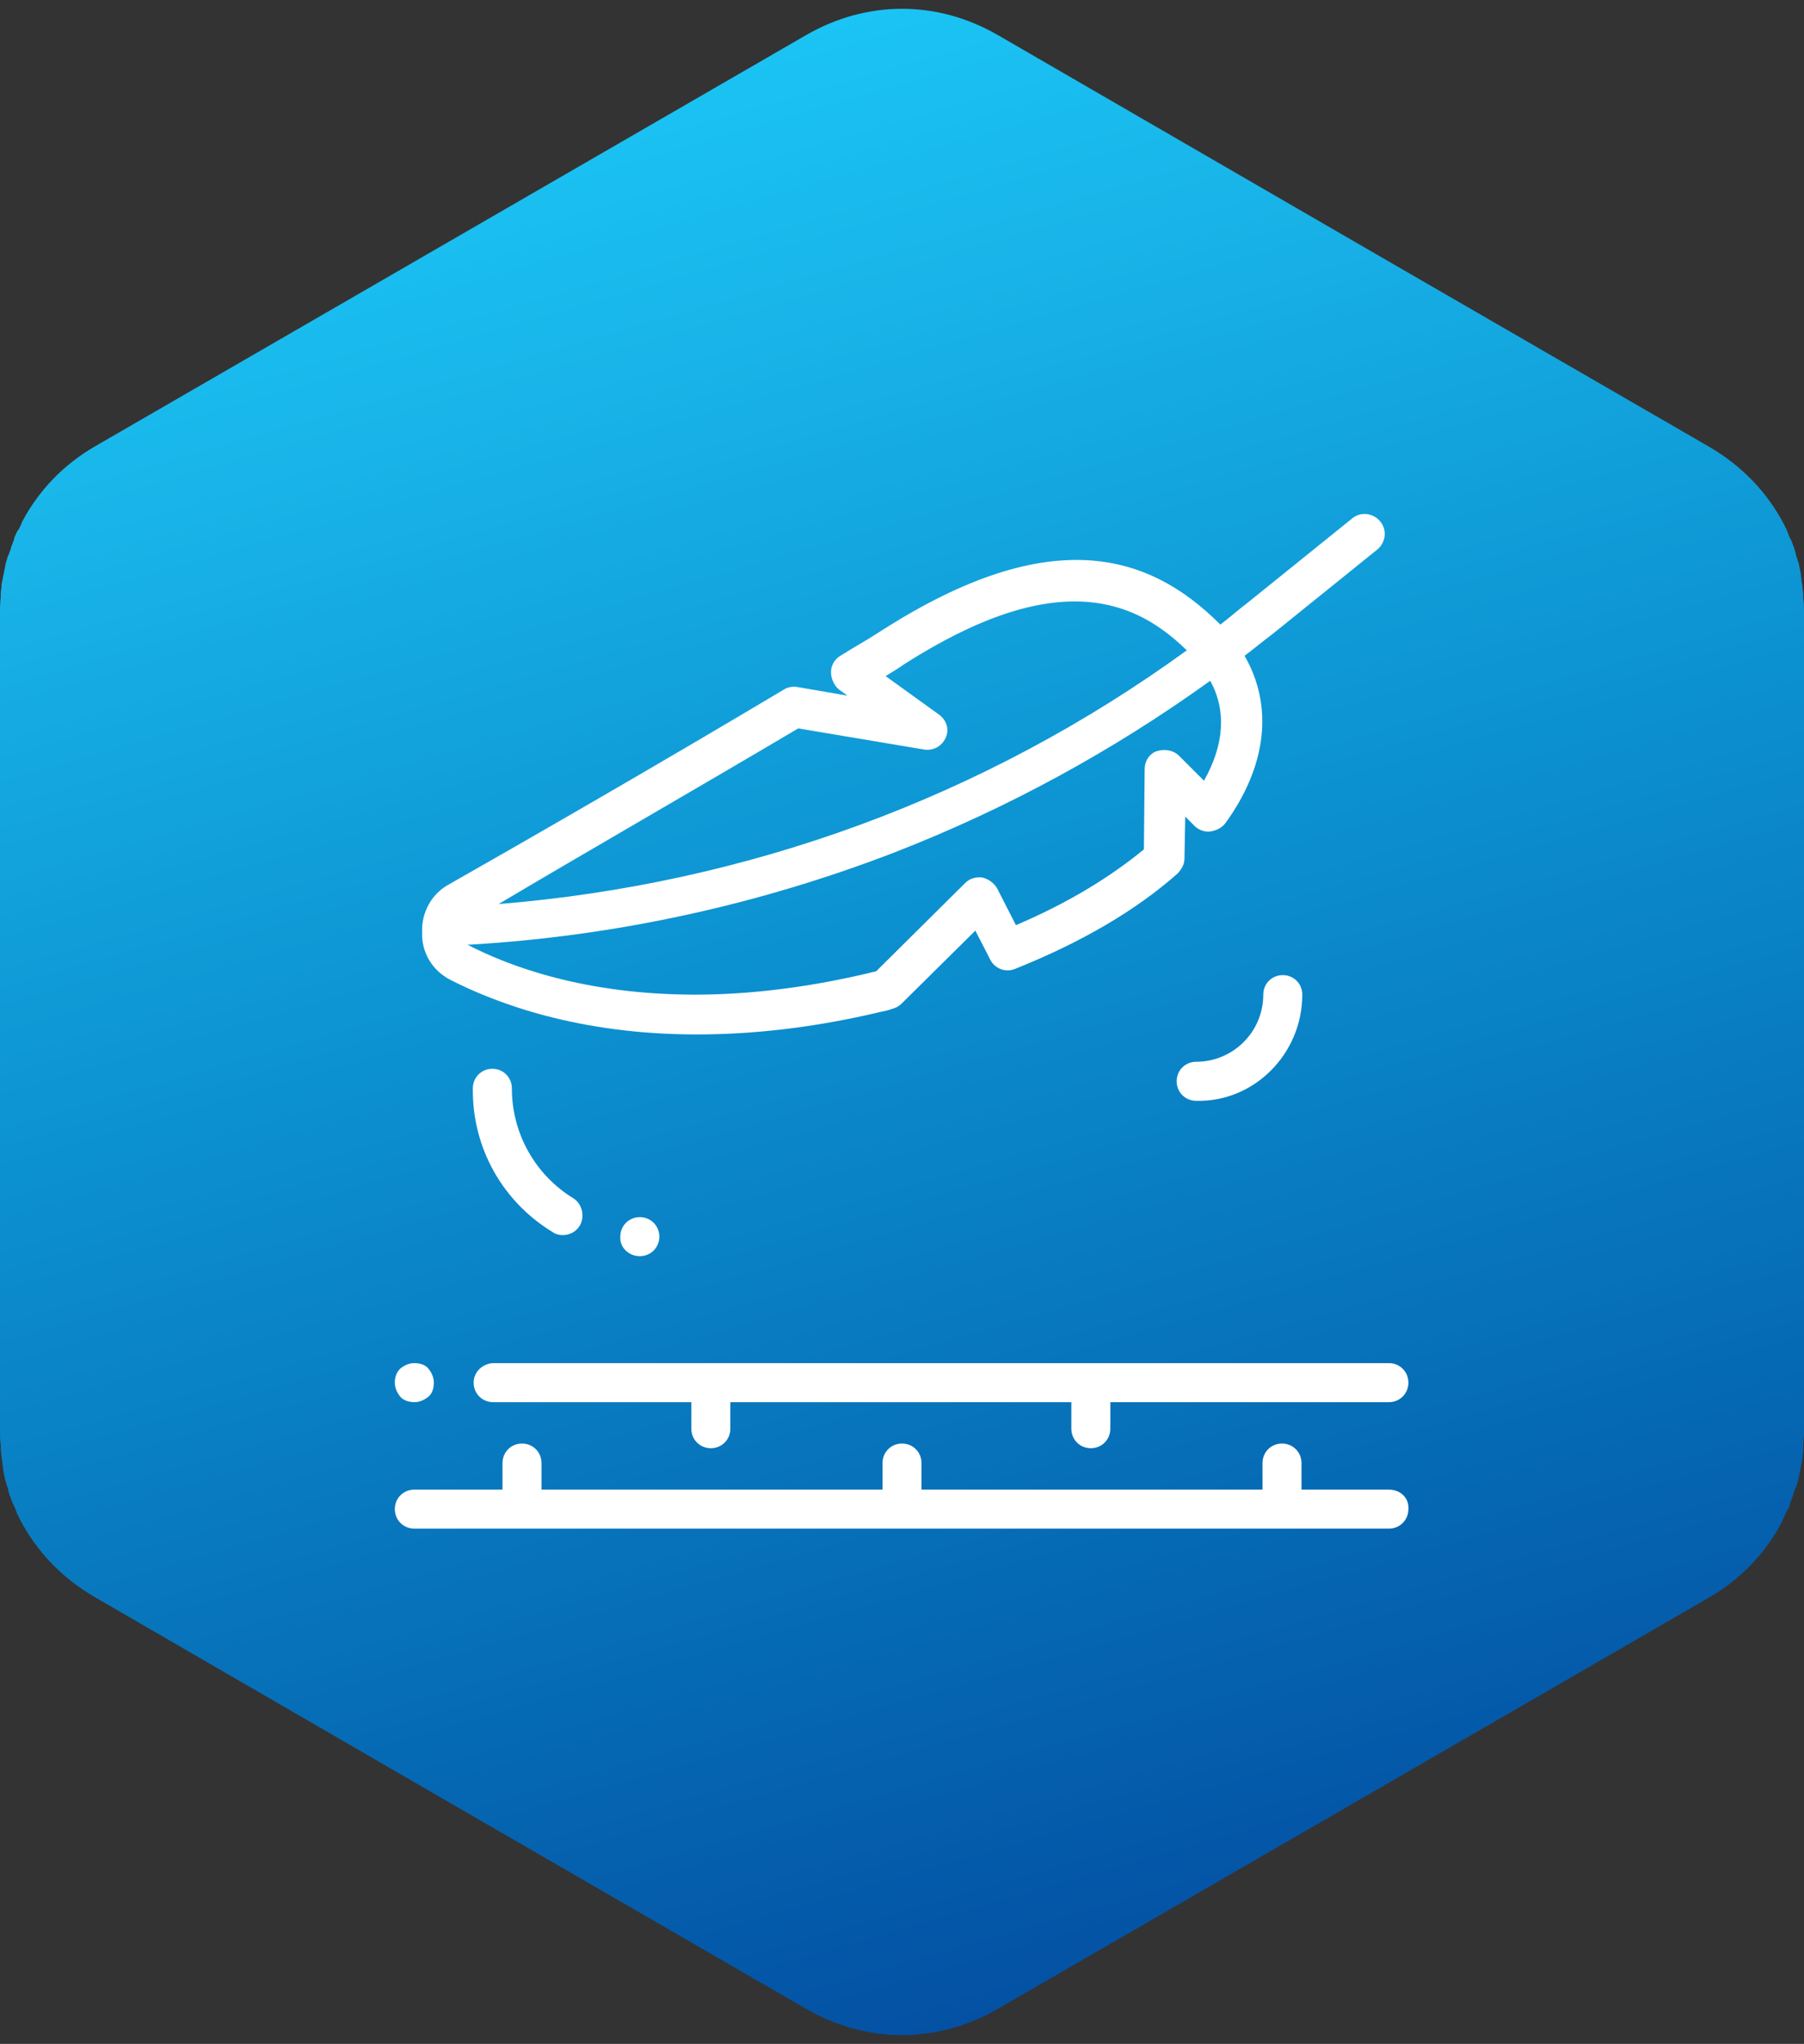 <svg xmlns="http://www.w3.org/2000/svg" xmlns:xlink="http://www.w3.org/1999/xlink" id="Layer_1" x="0px" y="0px" viewBox="0 0 231.2 261.8" style="enable-background:new 0 0 231.2 261.8;" xml:space="preserve"><rect x="0" y="0" width="231.2" height="261.8" fill="#333333" stroke="none"/> <style type="text/css"> .st0{fill:url(#SVGID_1_);} .st1{fill:#FFFFFF;} </style> <linearGradient id="SVGID_1_" gradientUnits="userSpaceOnUse" x1="150.418" y1="251.558" x2="80.76" y2="10.22"> <stop offset="0" style="stop-color:#0451A4"></stop> <stop offset="0.197" style="stop-color:#0568B3"></stop> <stop offset="0.588" style="stop-color:#0D95D3"></stop> <stop offset="0.865" style="stop-color:#19B5E9"></stop> <stop offset="1" style="stop-color:#1AC4F4"></stop> </linearGradient> <path class="st0" d="M231.1,76.7c0-0.2,0-0.3,0-0.5c0-0.4-0.1-0.7-0.1-1.1c0-0.2-0.1-0.4-0.1-0.6c0-0.3-0.1-0.6-0.1-0.9 c0-0.2-0.1-0.4-0.1-0.6c-0.1-0.3-0.1-0.6-0.2-0.9c-0.1-0.2-0.1-0.4-0.2-0.6c-0.1-0.3-0.2-0.6-0.2-0.8c-0.1-0.2-0.1-0.4-0.2-0.6 c-0.1-0.3-0.2-0.5-0.3-0.8c-0.1-0.2-0.2-0.4-0.3-0.6c-0.1-0.3-0.2-0.5-0.3-0.8c-0.1-0.2-0.2-0.4-0.3-0.6c0-0.1-0.1-0.2-0.1-0.2 c0,0,0,0,0,0c-2.1-4-5.3-7.4-9.6-9.9l-45.5-26.3L127.9,4.5c-7.8-4.5-16.8-4.5-24.6,0L57.8,30.8L12.3,57.1c-4.2,2.4-7.4,5.8-9.5,9.8 c0,0,0,0,0,0c0,0.1-0.1,0.2-0.1,0.3c-0.1,0.2-0.2,0.4-0.3,0.6C2.2,68,2.1,68.3,2,68.5c-0.1,0.2-0.2,0.4-0.2,0.6 c-0.1,0.3-0.2,0.5-0.3,0.8c-0.1,0.2-0.1,0.4-0.2,0.6c-0.1,0.3-0.2,0.6-0.3,0.8c-0.1,0.2-0.1,0.4-0.2,0.6c-0.1,0.3-0.1,0.6-0.2,0.9 c0,0.2-0.1,0.4-0.1,0.6c-0.1,0.3-0.1,0.6-0.2,0.9c0,0.2-0.1,0.4-0.1,0.6c0,0.4-0.1,0.7-0.1,1.1c0,0.2,0,0.3,0,0.5 C0,77.3,0,77.8,0,78.3v0v52.6v0v52.6v0c0,0.5,0,1.1,0.1,1.6c0,0.2,0,0.3,0,0.5c0,0.4,0.1,0.7,0.1,1.1c0,0.2,0.1,0.4,0.1,0.6 c0,0.3,0.1,0.6,0.1,0.9c0,0.2,0.1,0.4,0.1,0.6c0.1,0.3,0.1,0.6,0.2,0.9c0.1,0.2,0.1,0.4,0.2,0.6c0.1,0.3,0.2,0.6,0.2,0.8 c0.1,0.2,0.1,0.4,0.2,0.6c0.1,0.3,0.2,0.5,0.3,0.8c0.1,0.2,0.2,0.4,0.3,0.6c0.1,0.3,0.2,0.5,0.3,0.8c0.1,0.2,0.2,0.4,0.3,0.6 c0,0.1,0.1,0.2,0.1,0.2c0,0,0,0,0,0c2.1,4,5.3,7.4,9.6,9.9L57.8,231l45.5,26.3c7.8,4.5,16.8,4.5,24.6,0l45.5-26.3l45.5-26.3 c4.2-2.4,7.4-5.8,9.5-9.8c0,0,0,0,0,0c0-0.1,0.1-0.2,0.1-0.3c0.1-0.2,0.2-0.4,0.3-0.6c0.1-0.3,0.2-0.5,0.4-0.8 c0.1-0.2,0.2-0.4,0.2-0.6c0.1-0.3,0.2-0.5,0.3-0.8c0.1-0.2,0.1-0.4,0.2-0.6c0.1-0.3,0.2-0.6,0.3-0.8c0.1-0.2,0.1-0.4,0.2-0.6 c0.1-0.3,0.1-0.6,0.2-0.9c0-0.2,0.1-0.4,0.1-0.6c0.1-0.3,0.1-0.6,0.2-0.9c0-0.2,0.1-0.4,0.1-0.6c0-0.4,0.1-0.7,0.1-1.1 c0-0.2,0-0.3,0-0.5c0-0.5,0.1-1.1,0.1-1.6v0v-52.6v0V78.3v0C231.2,77.8,231.2,77.3,231.1,76.7z"></path> <g> <path class="st1" d="M178,190.8h-11.2v-3.4c0-1.4-1.1-2.5-2.5-2.5c-1.4,0-2.5,1.1-2.5,2.5v3.4h-43.7v-3.4c0-1.4-1.1-2.5-2.5-2.5 s-2.5,1.1-2.5,2.5v3.4H69.4v-3.4c0-1.4-1.1-2.5-2.5-2.5s-2.5,1.1-2.5,2.5v3.4H53.1c-1.4,0-2.5,1.1-2.5,2.5c0,1.4,1.1,2.5,2.5,2.5 H178c1.4,0,2.5-1.1,2.5-2.5C180.6,191.9,179.5,190.8,178,190.8z"></path> <path class="st1" d="M60.7,177.1c0,1.4,1.1,2.5,2.5,2.5h25.4v3.4c0,1.4,1.1,2.5,2.5,2.5c1.4,0,2.5-1.1,2.5-2.5v-3.4h43.7v3.4 c0,1.4,1.1,2.5,2.5,2.5c1.4,0,2.5-1.1,2.5-2.5v-3.4H178c1.4,0,2.5-1.1,2.5-2.5c0-1.4-1.1-2.5-2.5-2.5H63.3 C61.9,174.6,60.7,175.7,60.7,177.1z"></path> <path class="st1" d="M53.1,179.6c0.7,0,1.3-0.3,1.8-0.7s0.7-1.1,0.7-1.8s-0.3-1.3-0.7-1.8s-1.1-0.7-1.8-0.7s-1.3,0.3-1.8,0.7 c-0.5,0.5-0.7,1.1-0.7,1.8s0.3,1.3,0.7,1.8S52.5,179.6,53.1,179.6z"></path> <path class="st1" d="M57.7,125.5c5.9,3,16.4,7,31.6,7c6.9,0,14.8-0.8,23.6-2.9c0.5-0.1,1-0.2,1.5-0.4c0.4-0.1,0.8-0.3,1.2-0.7 l9.4-9.3l1.9,3.7c0.6,1.2,2,1.7,3.2,1.2c8.5-3.4,15.5-7.5,20.8-12.2c0.5-0.5,0.9-1.2,0.9-1.9l0.1-5.4l1.2,1.2 c0.5,0.5,1.3,0.8,2,0.7c0.7-0.1,1.4-0.4,1.9-1c5.4-7.4,6.2-15.1,2.5-21.5c1.2-0.9,2.4-1.9,3.6-2.8l13.4-10.8 c1.1-0.9,1.3-2.5,0.4-3.6c-0.9-1.1-2.5-1.3-3.6-0.4l-13.4,10.8c-1.2,0.9-2.3,1.9-3.5,2.8c-5-5-10.3-7.7-16.4-8.2 c-7.6-0.6-16.3,2.2-26.6,8.7c-1.7,1.1-2.7,1.7-4.4,2.7l-1.3,0.8c-0.7,0.4-1.2,1.2-1.2,2.1c0,0.8,0.4,1.7,1,2.2l1.1,0.8l-6.4-1.1 c-0.6-0.1-1.2,0-1.7,0.3c-14.9,8.9-33.3,19.5-43,25c-2.2,1.2-3.5,3.6-3.4,6.1C54,122,55.4,124.3,57.7,125.5z M154.3,100l-3.2-3.2 c-0.7-0.7-1.8-0.9-2.8-0.6s-1.6,1.3-1.6,2.3l-0.1,10.3c-4.4,3.6-9.8,6.9-16.4,9.7l-2.4-4.7c-0.4-0.7-1.1-1.2-1.9-1.4 c-0.8-0.1-1.6,0.1-2.2,0.7l-11.4,11.3c-0.3,0.1-0.5,0.1-0.8,0.2c-8.4,2-15.9,2.8-22.4,2.8c-14.1,0-23.8-3.6-29.2-6.4c0,0,0,0,0,0 c0.1,0,0.1,0,0.2,0c0,0,0.1,0,0.1,0c18.7-1.1,37-5.1,54.4-11.8c14.4-5.6,28-13,40.5-22C157.2,91,156.9,95.4,154.3,100z M102.3,93.3 l16.1,2.7c1.2,0.2,2.3-0.4,2.8-1.5c0.5-1.1,0.1-2.3-0.9-3l-6.8-4.9c0.8-0.5,1.5-0.9,2.5-1.6c9.3-5.9,16.9-8.4,23.4-7.9 c4.7,0.4,8.7,2.3,12.7,6.2c-25.9,18.8-56.2,29.9-88.2,32.5C73.8,109.9,89.3,101,102.3,93.3z"></path> <path class="st1" d="M82,160.9c1.4,0,2.5-1.1,2.5-2.5c0-1.4-1.1-2.5-2.5-2.5h0c-1.4,0-2.5,1.1-2.5,2.5 C79.4,159.8,80.6,160.9,82,160.9L82,160.9z"></path> <path class="st1" d="M70.8,157.8c0.4,0.3,0.9,0.4,1.3,0.4c0.9,0,1.7-0.4,2.2-1.2c0.7-1.2,0.3-2.8-0.8-3.5c-4.9-3-7.9-8.3-7.9-14.1 c0-1.4-1.1-2.5-2.5-2.5c-1.4,0-2.5,1.1-2.5,2.5C60.5,147,64.4,153.9,70.8,157.8z"></path> <path class="st1" d="M166.9,127.4c0-1.4-1.1-2.5-2.5-2.5c-1.4,0-2.5,1.1-2.5,2.5c0,4.8-3.9,8.6-8.6,8.6c-1.4,0-2.5,1.1-2.5,2.5 c0,1.4,1.1,2.5,2.5,2.5C160.7,141.2,166.9,135,166.9,127.4z"></path> </g> </svg>